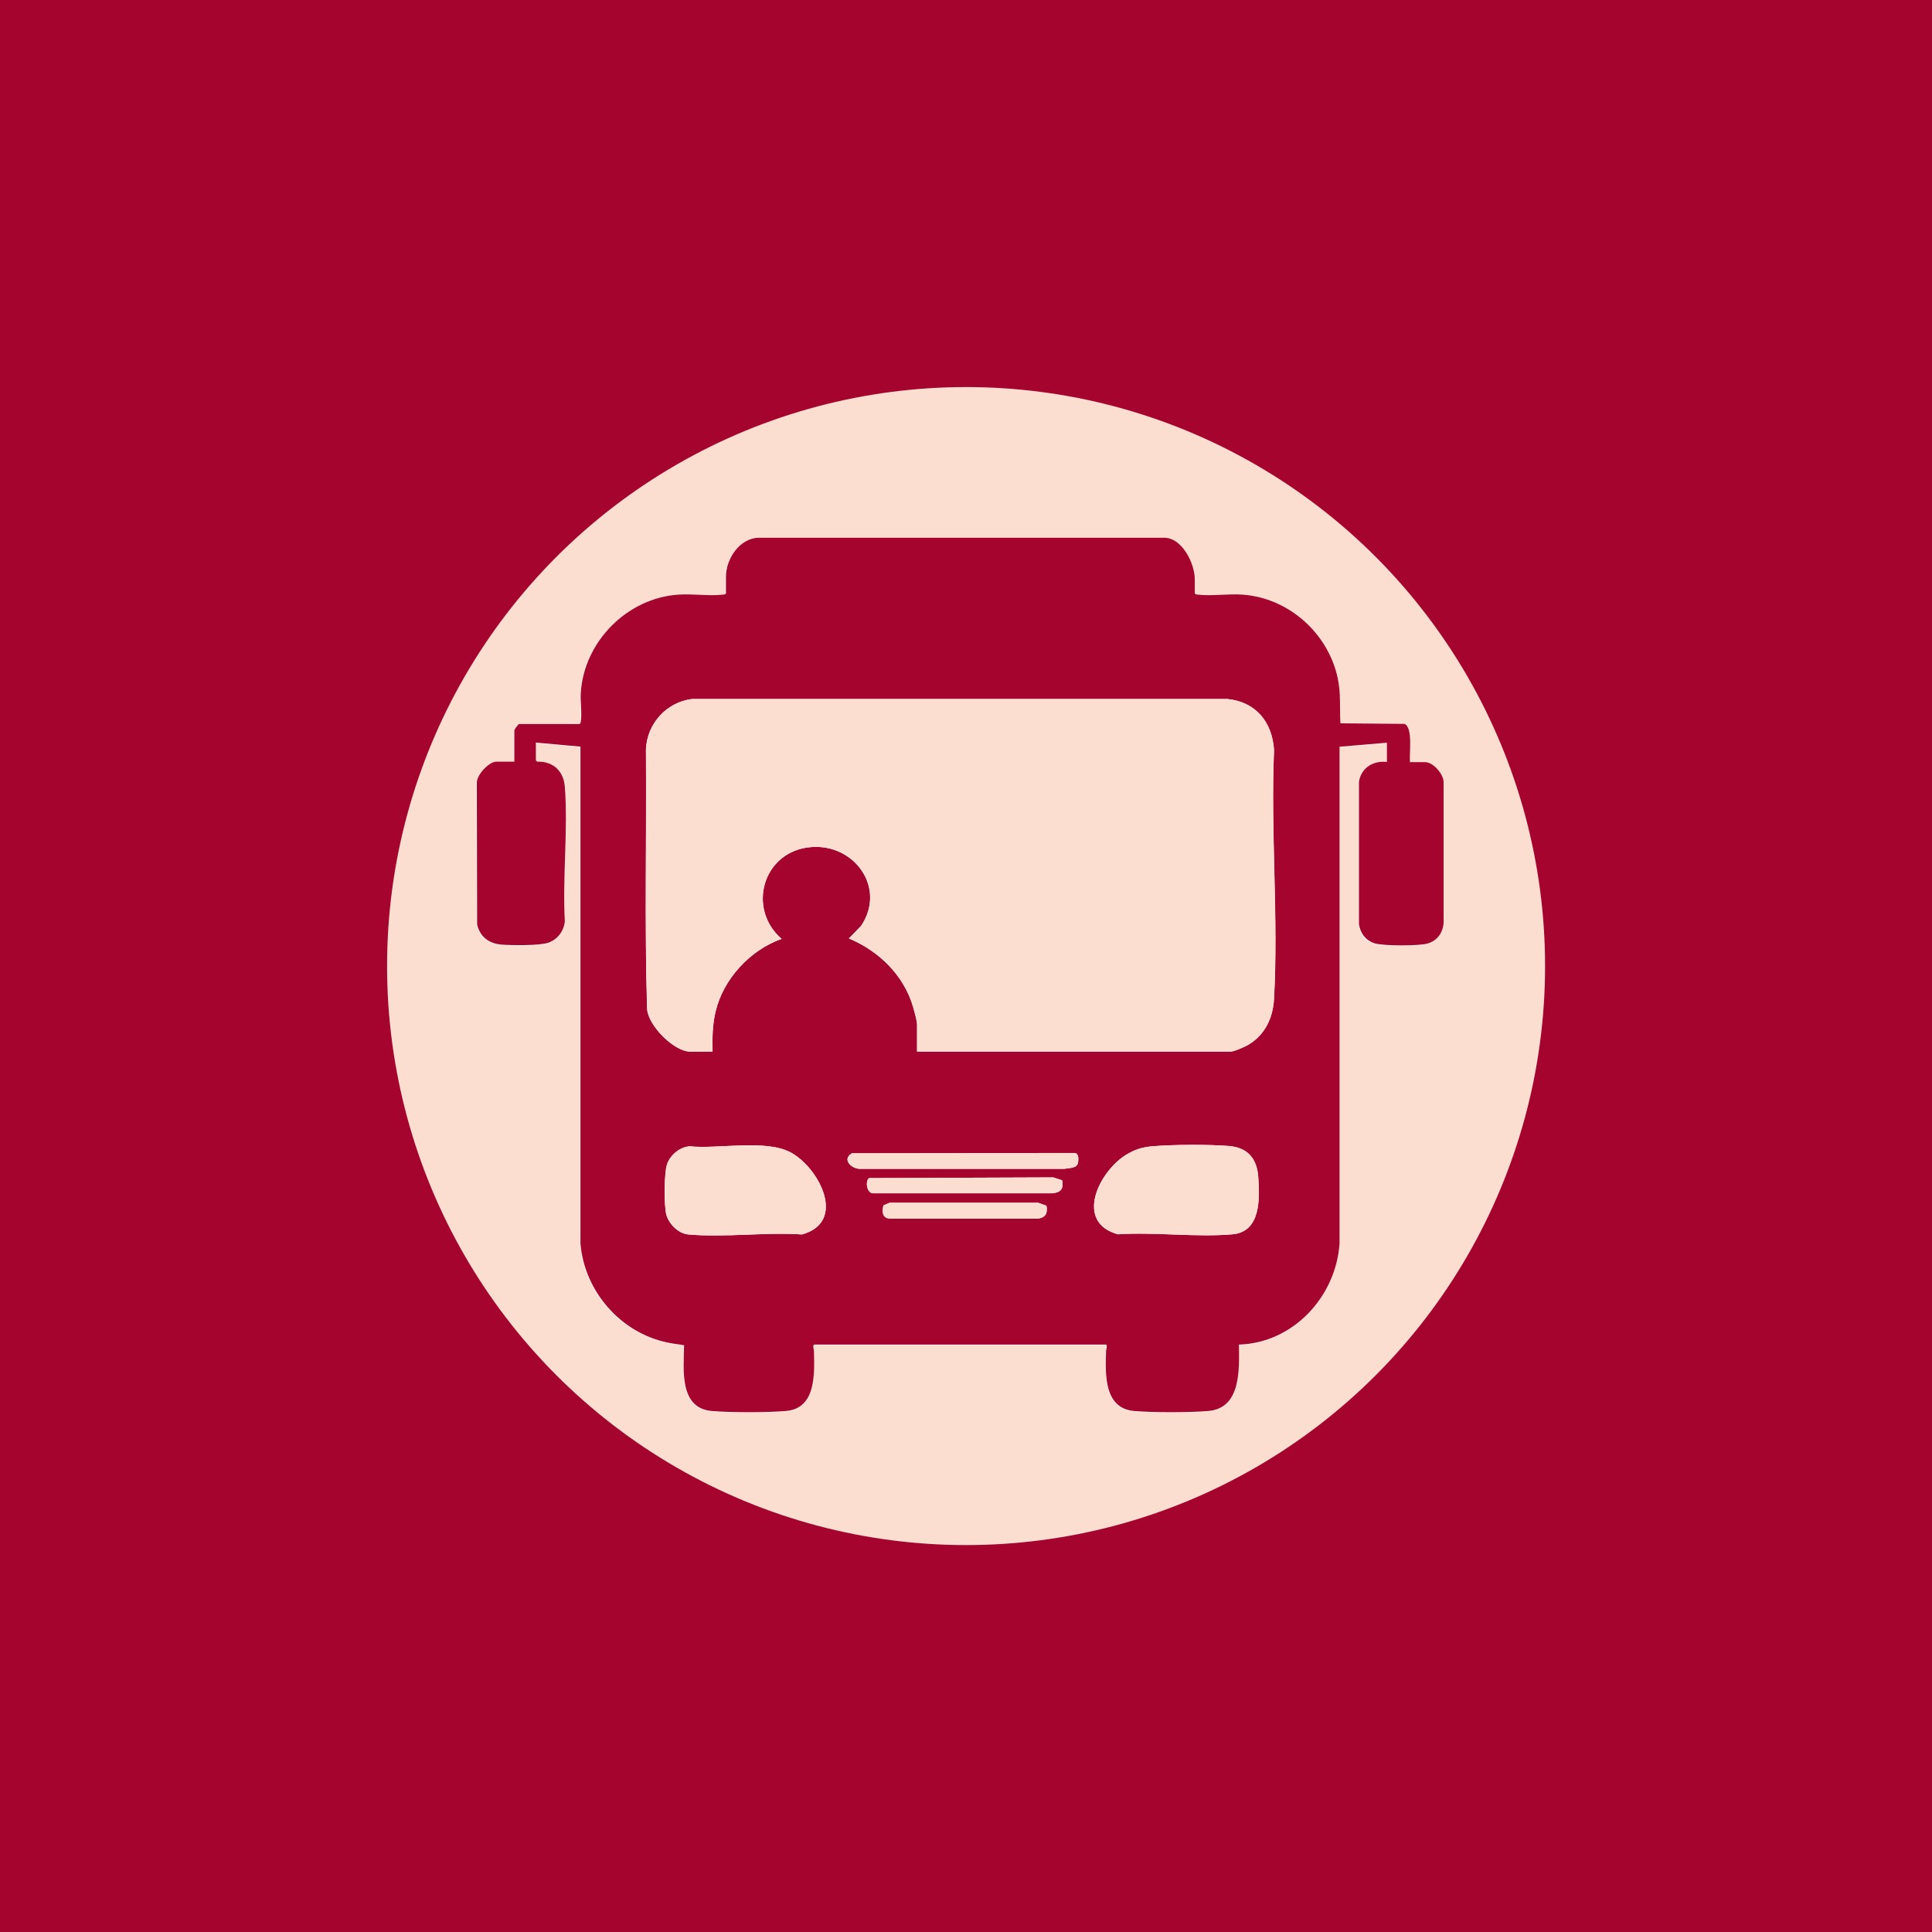 <?xml version="1.0" encoding="UTF-8"?>
<svg xmlns="http://www.w3.org/2000/svg" id="Layer_1" viewBox="0 0 133.47 133.48">
  <rect y="0" width="133.47" height="133.48" fill="#a5042e"></rect>
  <circle cx="66.74" cy="66.74" r="40" fill="#fcded1"></circle>
  <path d="M97.38,52.65c-.07-.55.22-2.35-.38-2.61l-4.43-.04c-.06-1.05.04-2.05-.18-3.09-.65-3.12-3.38-5.58-6.59-5.8-.98-.07-2.14.11-3.08,0-.09-.01-.16,0-.21-.09v-.97c0-1.09-.89-2.94-2.2-2.87h-27.92c-1.33.02-2.27,1.47-2.27,2.69v1.15c-.05.09-.12.08-.21.09-.94.11-2.11-.07-3.08,0-3.54.24-6.52,3.26-6.74,6.79-.04.59.1,1.47,0,2-.01.07-.03.11-.09.15h-4.17c-.06,0-.33.37-.33.45v2.15h-1.24c-.52,0-1.34.88-1.35,1.43l.02,9.82c.2.85.83,1.32,1.69,1.39.69.05,2.66.08,3.25-.14.63-.23,1.05-.8,1.12-1.47-.16-3.02.24-6.31,0-9.3-.09-1.09-.8-1.75-1.9-1.73l-.1-.08v-1.24l3.09.28v34.32c.25,3.28,2.75,6.16,5.97,6.84.4.08.8.12,1.19.2-.03,1.65-.36,4.36,1.93,4.54,1.36.11,3.72.11,5.08,0,2.11-.17,2.01-2.54,1.96-4.14,0-.1-.13-.45.03-.45h20.12c.15,0,.03.36.03.45-.04,1.6-.16,3.98,1.96,4.14,1.36.11,3.72.11,5.08,0,2.3-.18,2.16-2.88,2.14-4.59,3.75-.1,6.69-3.31,6.95-6.98v-34.32s3.26-.28,3.26-.28v1.33c-.94-.11-1.78.4-1.93,1.37v9.84c.09.63.44,1.11,1.05,1.31s3.11.19,3.71.02c.68-.2,1.04-.74,1.1-1.44v-9.73c-.04-.56-.73-1.36-1.3-1.36h-1.06Z" fill="#fff"></path>
  <path d="M97.38,52.65h1.06c.57,0,1.26.8,1.29,1.36v9.73c-.05.7-.42,1.23-1.09,1.44-.6.18-3.12.18-3.71-.02s-.95-.68-1.05-1.31v-9.84c.15-.96.98-1.48,1.93-1.37v-1.33l-3.27.28v34.32c-.25,3.66-3.19,6.87-6.95,6.98.02,1.72.16,4.41-2.14,4.59-1.36.11-3.72.11-5.08,0-2.12-.17-2.01-2.54-1.96-4.14,0-.1.13-.45-.03-.45h-20.12c-.15,0-.03.36-.03.45.04,1.6.15,3.98-1.96,4.14-1.36.11-3.72.11-5.08,0-2.29-.18-1.96-2.89-1.93-4.54-.4-.08-.8-.11-1.19-.2-3.22-.68-5.71-3.56-5.97-6.84v-34.32s-3.08-.28-3.08-.28v1.24l.1.08c1.09-.03,1.81.64,1.9,1.73.23,2.99-.17,6.28,0,9.3-.07.67-.49,1.24-1.12,1.47-.59.22-2.56.19-3.25.14-.86-.07-1.49-.53-1.69-1.39l-.02-9.82c.01-.54.84-1.43,1.35-1.43h1.24v-2.15c0-.09.28-.45.33-.45h4.17c.06-.04.08-.08.09-.15.1-.53-.04-1.41,0-2,.22-3.54,3.2-6.55,6.74-6.79.98-.07,2.14.11,3.08,0,.09-.01.16,0,.21-.09v-1.15c0-1.22.94-2.67,2.27-2.69h27.92c1.31-.07,2.2,1.78,2.2,2.87v.97c.05.09.12.08.21.09.94.11,2.11-.07,3.08,0,3.2.22,5.94,2.68,6.59,5.8.22,1.04.12,2.04.18,3.09l4.43.04c.6.26.31,2.06.38,2.61ZM63.36,72.65h21.66c.24,0,.95-.32,1.18-.45,1.18-.68,1.74-1.87,1.81-3.2.31-5.62-.24-11.52,0-17.17-.12-1.93-1.25-3.35-3.23-3.54h-36.99c-1.76.23-3.09,1.7-3.17,3.48.05,5.97-.1,11.97.08,17.93.07,1.15,1.86,2.95,2.98,2.95h1.54c-.02-.93-.01-1.83.2-2.73.53-2.28,2.38-4.28,4.57-5.06-2.43-2.11-1.28-6.07,2.03-6.34,3.01-.25,5.23,2.83,3.46,5.45l-.84.86c2.08.87,3.8,2.55,4.44,4.74.07.24.27.97.27,1.18v1.9ZM47.63,79.19c-.66.06-1.29.58-1.53,1.19s-.23,2.9-.07,3.52c.17.65.83,1.32,1.52,1.38,2.5.22,5.33-.17,7.86,0,3.1-.87,1.21-4.53-.72-5.63-1.72-.98-5.08-.25-7.06-.46ZM79.6,79.19c-.71.06-1.26.24-1.86.62-1.84,1.18-3.52,4.62-.52,5.46,2.56-.17,5.39.22,7.92,0,1.97-.17,1.89-2.49,1.78-3.96-.09-1.27-.72-2.04-2.03-2.14-1.42-.12-3.87-.1-5.3.02ZM58.87,79.67c-.78.44.02,1.15.65,1.08h14.02c.34-.07.88-.02.94-.45.03-.24.05-.65-.27-.64l-15.34.02ZM73.38,81.54l-.62-.2-12.71.05c-.29.13-.2,1.1.32,1.04h12.33c.59-.05.79-.3.68-.9ZM72.29,83.29l-.56-.2h-10.28s-.42.18-.42.18c-.09.42-.1.85.42.91h10.28c.52-.08.66-.39.56-.9Z" fill="#a5042e"></path>
  <path d="M63.36,72.65v-1.9c0-.21-.2-.93-.27-1.18-.64-2.2-2.36-3.87-4.44-4.74l.84-.86c1.77-2.62-.44-5.7-3.46-5.45-3.31.27-4.46,4.23-2.03,6.34-2.19.78-4.04,2.78-4.57,5.06-.21.91-.22,1.81-.2,2.73h-1.54c-1.11,0-2.9-1.79-2.98-2.95-.18-5.96-.03-11.96-.08-17.93.08-1.78,1.41-3.25,3.17-3.48h36.99c1.98.19,3.11,1.6,3.23,3.53-.24,5.65.31,11.55,0,17.17-.07,1.33-.63,2.52-1.81,3.2-.23.13-.94.45-1.18.45h-21.66Z" fill="#fcded1"></path>
  <path d="M79.6,79.19c1.43-.12,3.87-.13,5.3-.02,1.3.11,1.94.87,2.03,2.14.1,1.48.19,3.79-1.78,3.96-2.53.22-5.36-.17-7.92,0-3.01-.84-1.32-4.29.52-5.46.6-.38,1.14-.56,1.86-.62Z" fill="#fcded1"></path>
  <path d="M47.63,79.19c1.99.21,5.34-.53,7.06.46,1.92,1.1,3.82,4.76.72,5.63-2.53-.17-5.36.23-7.86,0-.69-.06-1.35-.73-1.52-1.38-.16-.61-.15-2.93.07-3.52.23-.61.86-1.13,1.53-1.19Z" fill="#fcded1"></path>
  <path d="M58.87,79.67l15.34-.02c.32,0,.3.4.27.64-.06.44-.6.38-.94.45h-14.02c-.63.07-1.43-.63-.65-1.08Z" fill="#fcded1"></path>
  <path d="M73.38,81.54c.11.6-.09.84-.68.9h-12.33c-.52.06-.6-.91-.32-1.05l12.71-.05.62.2Z" fill="#fcded1"></path>
  <path d="M72.29,83.29c.1.5-.04.81-.56.9h-10.28c-.52-.06-.51-.49-.42-.91l.42-.18h10.28s.56.2.56.2Z" fill="#fcded1"></path>
</svg>
